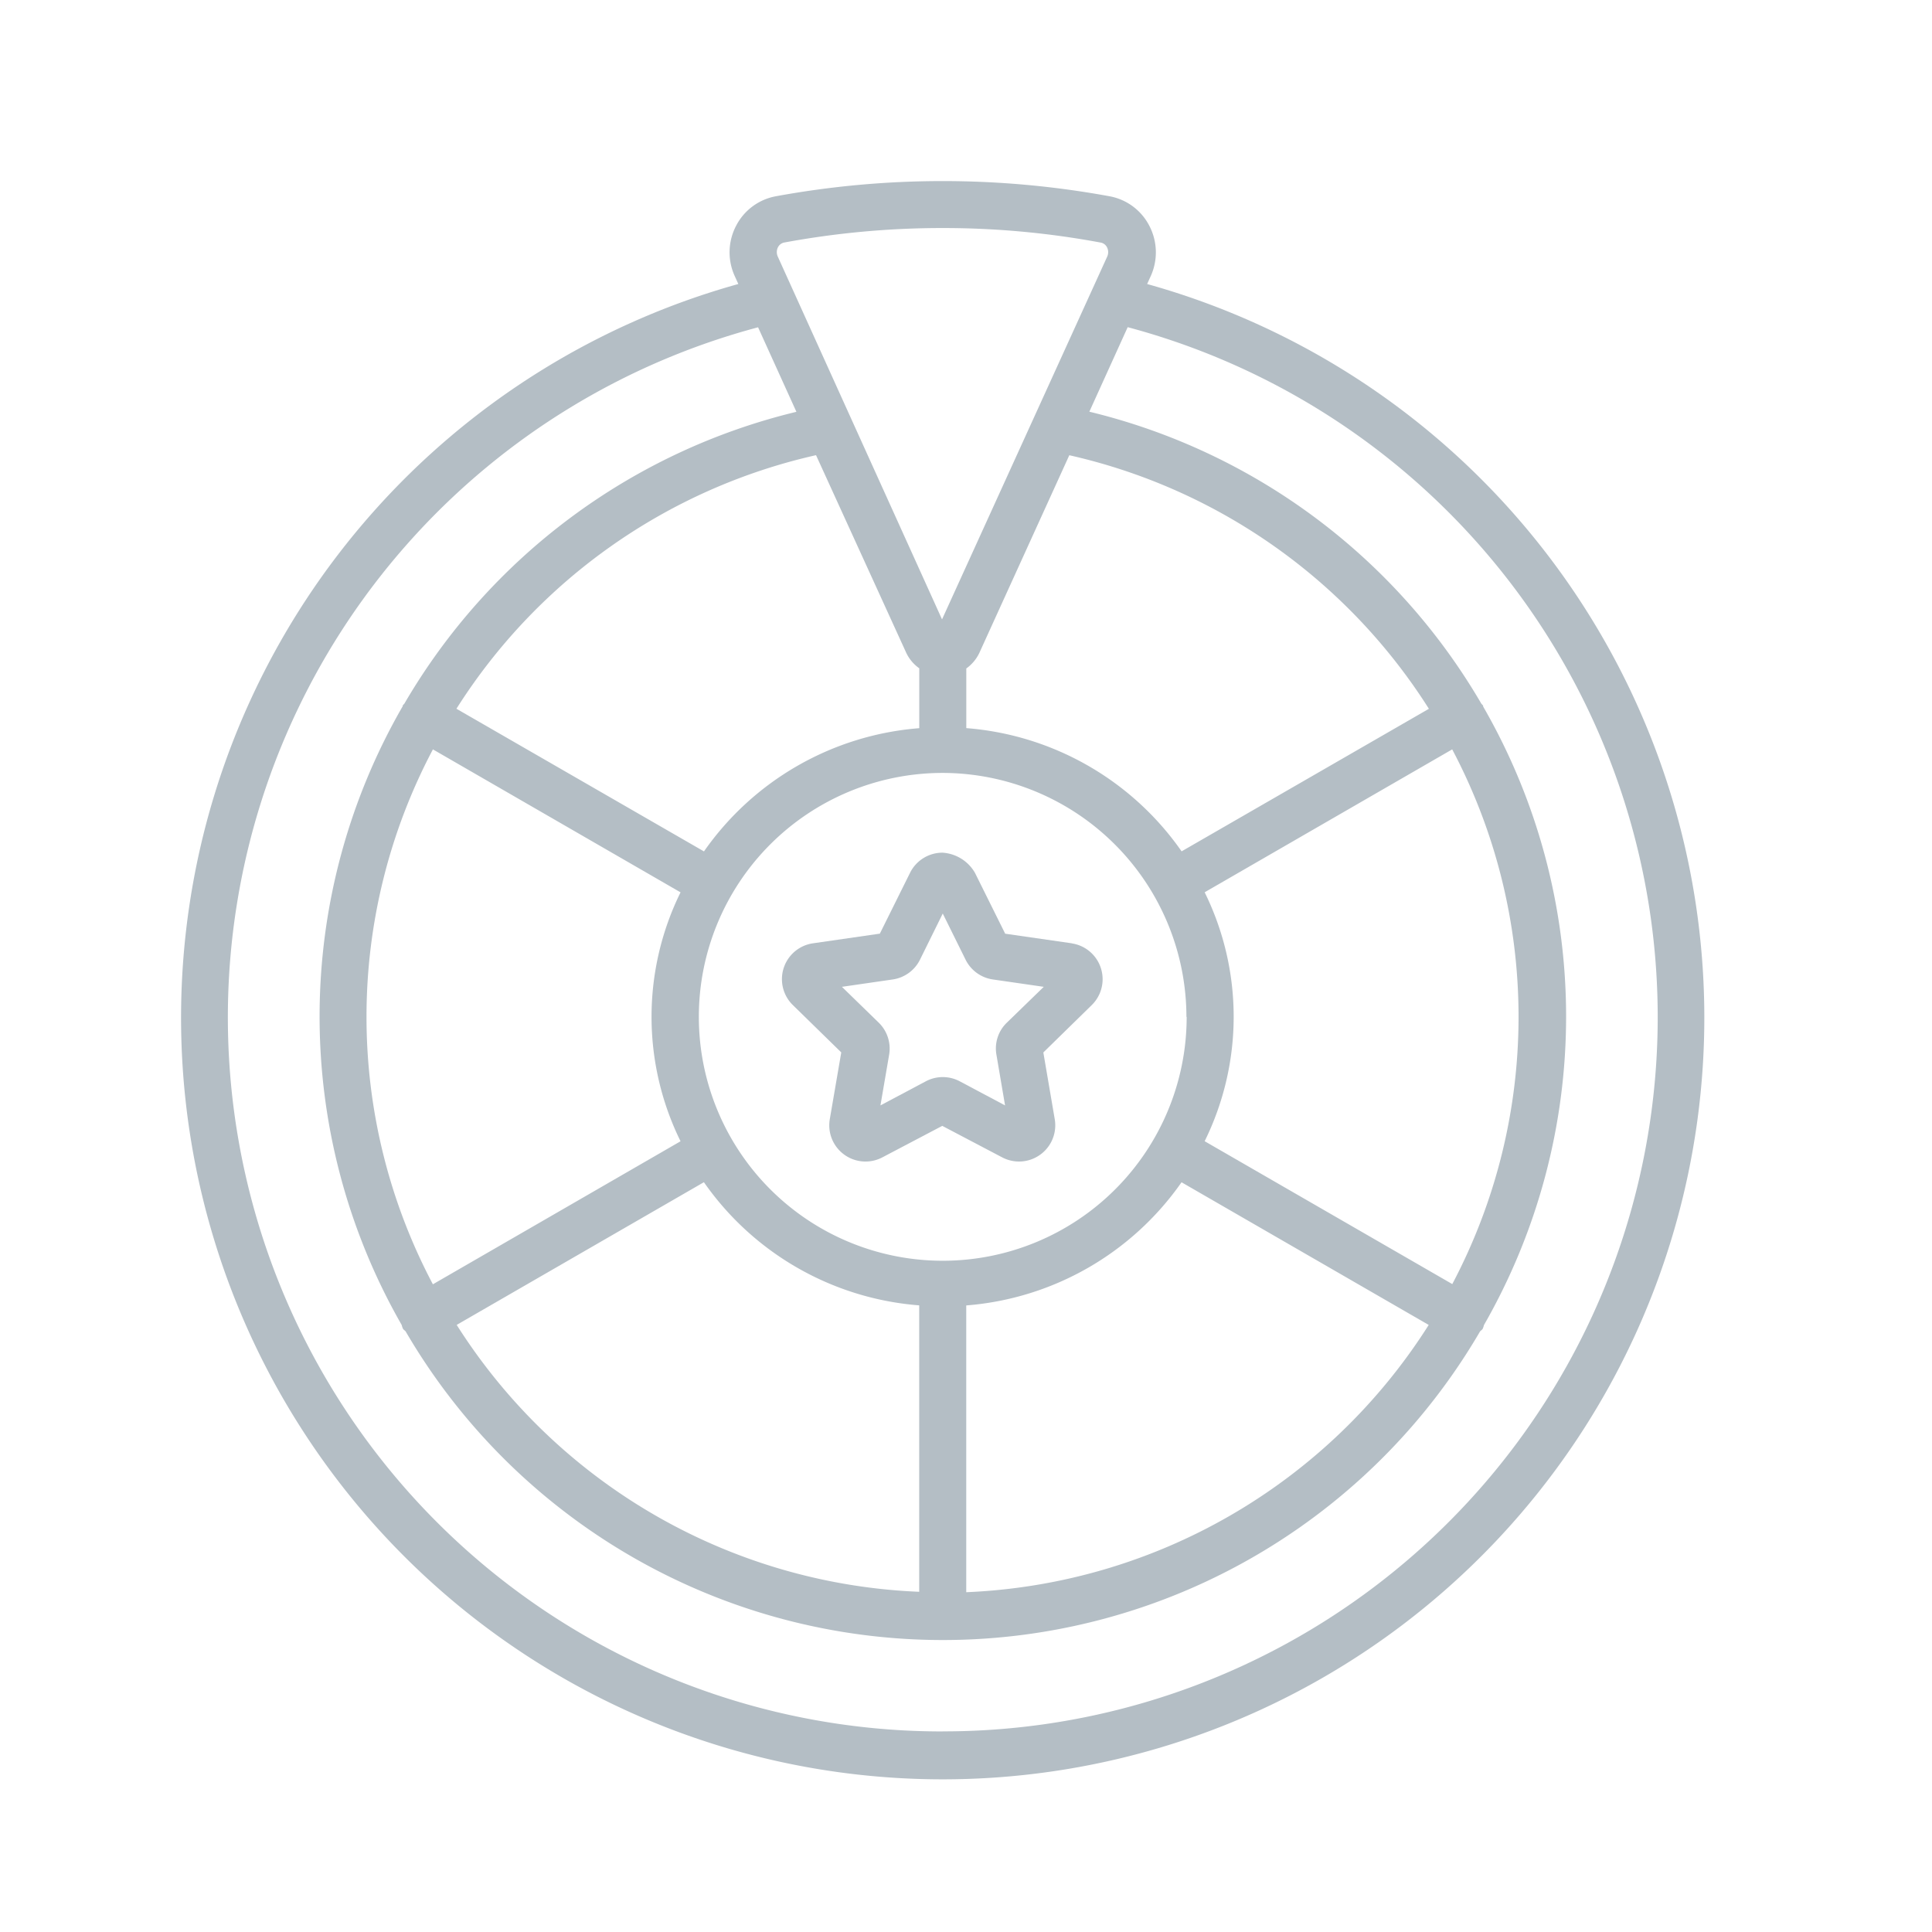 <svg xmlns="http://www.w3.org/2000/svg" width="32" height="32" viewBox="0 0 32 32">
  <g id="Group_41102" data-name="Group 41102" transform="translate(4377 24284)">
    <g id="Group_41101" data-name="Group 41101" transform="translate(-29.016 10)">
      <path id="Path_78385" data-name="Path 78385" d="M23.016,6.633l.058-.128a.951.951,0,0,0-.021-.836A.928.928,0,0,0,22.4,5.18a15.3,15.3,0,0,0-5.54,0,.929.929,0,0,0-.652.488.948.948,0,0,0-.021.836l.058.128a12.615,12.615,0,1,0,6.77,0ZM16.9,6.026a.151.151,0,0,1,.1-.08,14.362,14.362,0,0,1,2.628-.241,14.219,14.219,0,0,1,2.625.242.146.146,0,0,1,.1.08.178.178,0,0,1,0,.155l-2.734,6.005L16.9,6.181a.18.18,0,0,1,0-.155ZM11.581,23.872l4.094-2.363a4.8,4.8,0,0,0,3.566,2.04v4.744a9.526,9.526,0,0,1-7.661-4.421Zm7.444-11.134a.657.657,0,0,0,.217.259v.992a4.806,4.806,0,0,0-3.566,2.041l-4.1-2.363a9.526,9.526,0,0,1,5.956-4.2Zm4.646,6.033a4.04,4.04,0,1,1-4.042-4.041h0a4.046,4.046,0,0,1,4.038,4.041ZM11.188,14.341l4.1,2.367a4.663,4.663,0,0,0,0,4.123L11.186,23.2a9.472,9.472,0,0,1,0-8.859Zm8.832,9.209a4.806,4.806,0,0,0,3.566-2.04l4.094,2.363A9.536,9.536,0,0,1,20.02,28.3Zm8.055-.351-4.106-2.369a4.663,4.663,0,0,0,0-4.123l4.1-2.367a9.476,9.476,0,0,1,0,8.859Zm-4.488-7.17a4.8,4.8,0,0,0-3.566-2.041V13a.668.668,0,0,0,.217-.26l1.489-3.272a9.532,9.532,0,0,1,5.956,4.2ZM19.631,30.606A11.828,11.828,0,0,1,16.572,7.349l.635,1.4a10.315,10.315,0,0,0-6.493,4.833c-.007.01-.017.016-.024.026s0,.016-.007.023a10.279,10.279,0,0,0-.013,10.244.281.281,0,0,0,.021.062c.011.018.03.026.044.044a10.3,10.3,0,0,0,17.795,0c.013-.016.032-.024.044-.044a.356.356,0,0,0,.021-.062,10.279,10.279,0,0,0-.013-10.244c0-.007,0-.016-.007-.023s-.016-.016-.024-.026a10.322,10.322,0,0,0-6.492-4.835l.635-1.4a11.829,11.829,0,0,1-3.062,23.258Z" transform="translate(-4352 -24295.928)" fill="#b4bec5"/>
      <path id="Path_78386" data-name="Path 78386" d="M45.747,44.33l-1.11-.16-.5-1.007a.669.669,0,0,0-.538-.335.6.6,0,0,0-.538.334l-.5,1.007-1.107.16a.6.6,0,0,0-.332,1.025l.8.782-.19,1.106a.6.6,0,0,0,.87.633l.993-.522.993.522a.6.6,0,0,0,.87-.632l-.189-1.106.8-.783a.6.6,0,0,0-.332-1.024Zm-1.082,1.313a.594.594,0,0,0-.173.531l.143.84-.752-.4a.6.6,0,0,0-.559,0l-.753.4.144-.84a.6.6,0,0,0-.172-.53l-.61-.594.841-.122a.6.6,0,0,0,.452-.328l.377-.764.378.764a.6.6,0,0,0,.452.328l.843.122Z" transform="translate(-4375.972 -24322.705)" fill="#b4bec5"/>
    </g>
    <rect id="Rectangle_14623" data-name="Rectangle 14623" width="32" height="32" transform="translate(-4377 -24284)" fill="none"/>
  </g>
</svg>
